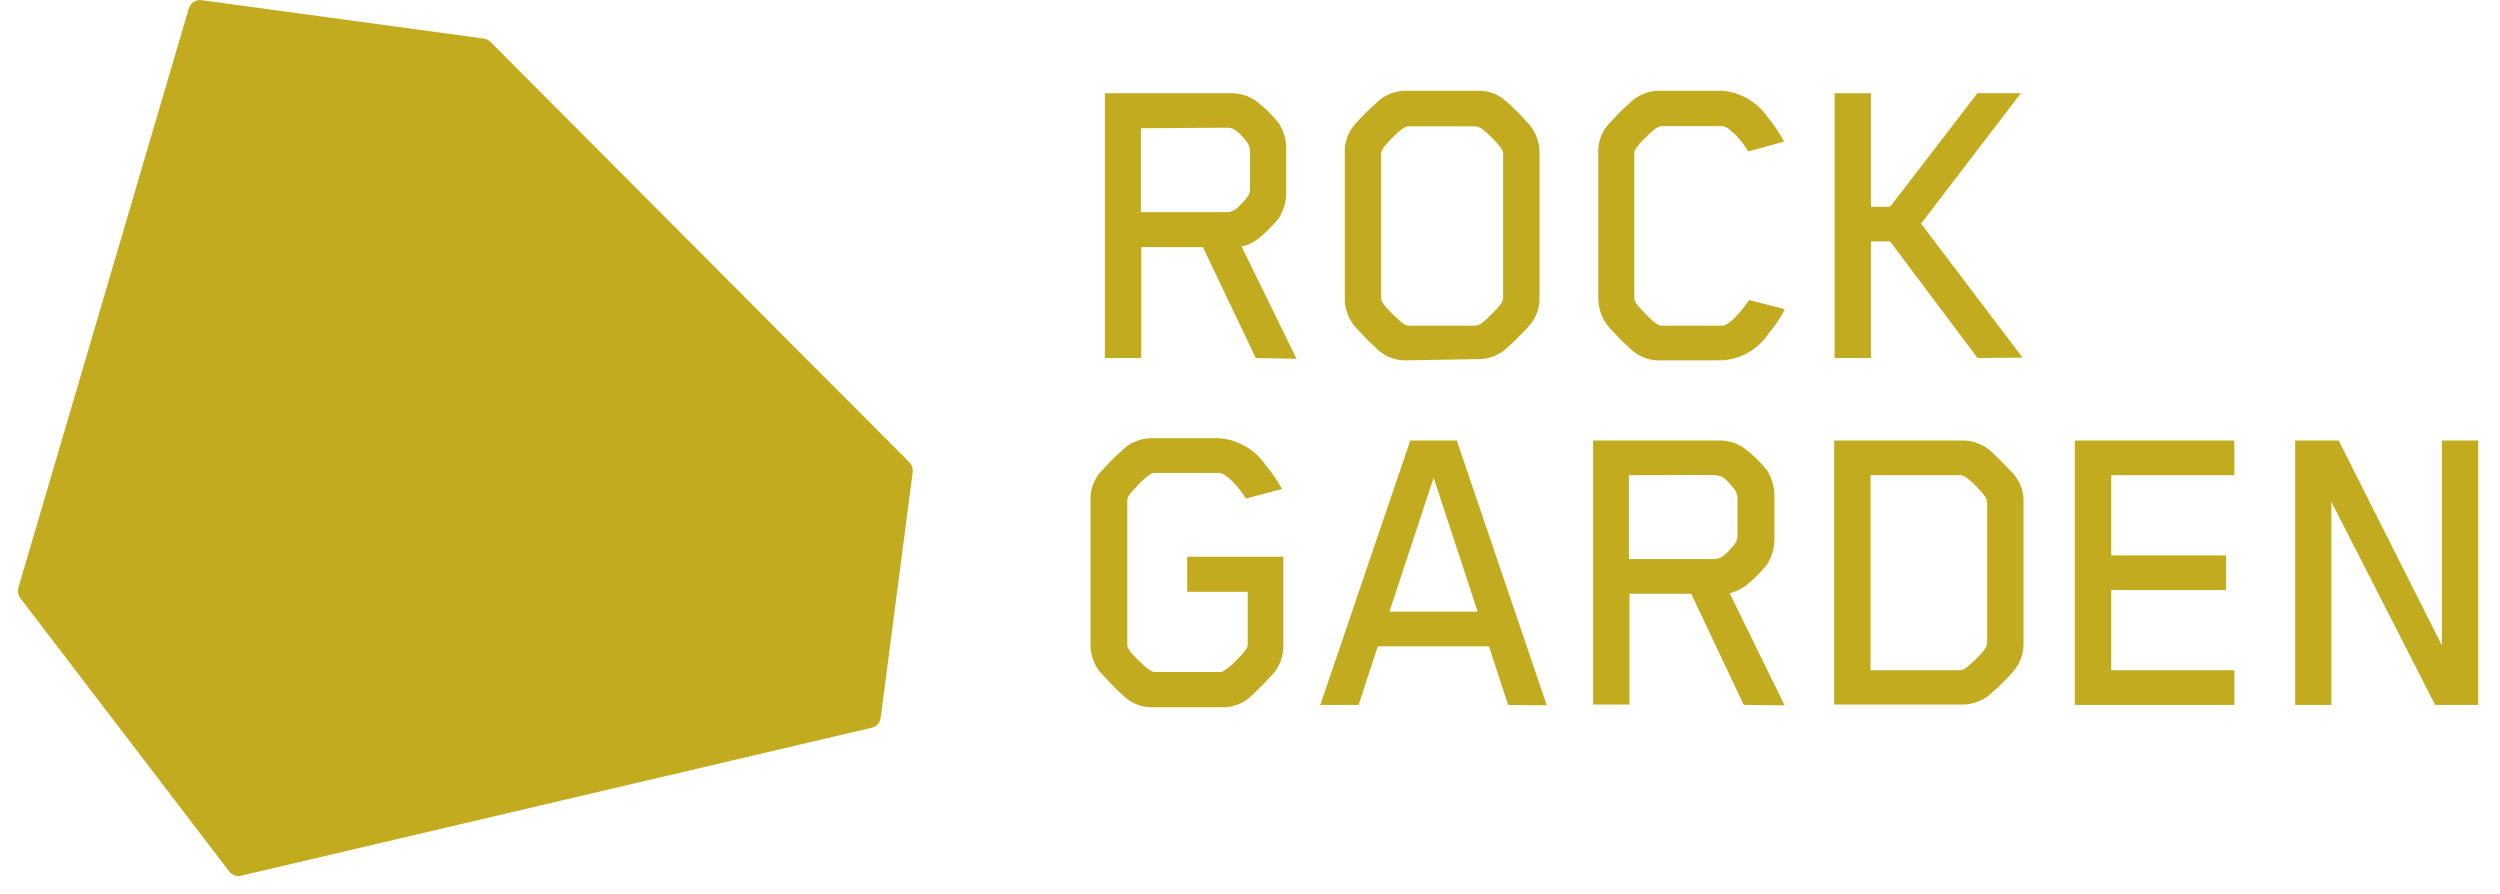 <svg width="137" height="49" viewBox="0 0 137 49" fill="none" xmlns="http://www.w3.org/2000/svg">
<path fill-rule="evenodd" clip-rule="evenodd" d="M47.769 39.879L13.25 47.979C13.123 48.017 12.986 48.014 12.86 47.971C12.734 47.928 12.625 47.846 12.547 47.738L1.121 32.787C1.059 32.706 1.016 32.612 0.996 32.512C0.976 32.412 0.979 32.308 1.006 32.21L10.344 0.471C10.386 0.32 10.482 0.19 10.613 0.105C10.745 0.02 10.903 -0.014 11.057 0.01L26.47 2.108C26.605 2.119 26.733 2.17 26.837 2.255L49.836 25.337C49.905 25.409 49.957 25.495 49.987 25.59C50.018 25.684 50.028 25.785 50.014 25.883L48.262 39.334C48.246 39.465 48.19 39.587 48.102 39.684C48.014 39.782 47.897 39.85 47.769 39.879ZM77.147 19.745C76.847 19.764 76.546 19.722 76.263 19.621C75.98 19.52 75.72 19.362 75.5 19.158C75.132 18.826 74.782 18.476 74.45 18.108C74.199 17.873 74.001 17.586 73.871 17.268C73.741 16.949 73.68 16.606 73.695 16.262V8.403C73.679 8.107 73.722 7.81 73.823 7.53C73.924 7.251 74.08 6.995 74.282 6.777C74.566 6.452 75.08 5.927 75.332 5.728C75.562 5.475 75.844 5.277 76.16 5.146C76.476 5.015 76.816 4.956 77.157 4.972H80.924C81.221 4.956 81.517 5 81.797 5.101C82.076 5.202 82.332 5.358 82.55 5.56C82.865 5.843 83.4 6.357 83.599 6.609C83.848 6.836 84.044 7.114 84.176 7.423C84.308 7.733 84.373 8.067 84.365 8.403V16.251C84.379 16.548 84.334 16.844 84.234 17.123C84.133 17.402 83.978 17.659 83.778 17.878C83.484 18.192 82.98 18.727 82.729 18.927C82.497 19.177 82.214 19.374 81.899 19.505C81.584 19.635 81.244 19.696 80.903 19.682L77.147 19.745ZM75.688 16.346C75.688 16.535 75.877 16.776 76.318 17.217C76.759 17.657 77 17.846 77.189 17.846H80.861C81.06 17.846 81.302 17.657 81.742 17.217C82.183 16.776 82.372 16.535 82.372 16.346V8.403C82.372 8.214 82.172 7.963 81.742 7.532C81.312 7.102 81.06 6.924 80.861 6.924H77.189C77 6.924 76.759 7.092 76.318 7.532C75.877 7.973 75.688 8.214 75.688 8.403V16.346ZM68.816 19.619L65.92 13.544H62.542V19.619H60.548V5.109H67.431C67.942 5.098 68.442 5.253 68.858 5.549C69.309 5.9 69.717 6.301 70.075 6.746C70.356 7.179 70.498 7.688 70.484 8.204V10.502C70.497 11.018 70.354 11.526 70.075 11.96C69.72 12.404 69.311 12.803 68.858 13.146C68.614 13.323 68.335 13.448 68.04 13.513L71.051 19.661L68.816 19.619ZM62.521 7.029V11.624H67.211C67.505 11.624 67.694 11.53 68.04 11.163C68.386 10.796 68.501 10.628 68.501 10.365V8.267C68.501 7.994 68.376 7.805 68.04 7.438C67.704 7.071 67.505 6.997 67.211 6.997L62.521 7.029ZM90.144 19.617C90.424 19.718 90.721 19.761 91.017 19.745H94.385C94.897 19.712 95.393 19.559 95.836 19.301C96.278 19.042 96.654 18.684 96.935 18.255C97.277 17.855 97.57 17.415 97.806 16.944L95.844 16.44C95.434 17.091 94.721 17.846 94.385 17.846H91.07C90.87 17.846 90.619 17.657 90.188 17.217C89.758 16.776 89.559 16.535 89.559 16.346V8.393C89.559 8.204 89.748 7.963 90.188 7.522C90.629 7.081 90.87 6.913 91.07 6.913H94.385C94.71 6.913 95.434 7.637 95.802 8.298L97.764 7.763C97.523 7.295 97.231 6.855 96.893 6.452C96.611 6.034 96.24 5.685 95.806 5.429C95.372 5.173 94.887 5.017 94.385 4.972H91.049C90.708 4.956 90.367 5.015 90.052 5.146C89.736 5.277 89.453 5.475 89.223 5.728C88.971 5.927 88.468 6.452 88.174 6.777C87.972 6.995 87.816 7.251 87.715 7.53C87.614 7.81 87.57 8.107 87.586 8.403V16.262C87.575 16.605 87.636 16.948 87.766 17.266C87.896 17.584 88.093 17.872 88.342 18.108C88.674 18.476 89.024 18.826 89.391 19.158C89.609 19.36 89.865 19.516 90.144 19.617ZM108.371 19.619L103.576 13.23H102.527V19.619H100.534V5.109H102.527V11.331H103.576L108.361 5.109H110.742L105.276 12.254L110.837 19.598L108.371 19.619ZM70.327 35.273V30.51H65.06V32.43H68.376V35.326C68.376 35.515 68.176 35.767 67.736 36.197L67.515 36.417C67.389 36.535 67.252 36.64 67.106 36.732C67.056 36.779 66.995 36.812 66.928 36.826H63.287C63.087 36.826 62.857 36.648 62.416 36.218C61.975 35.788 61.776 35.536 61.776 35.347V27.394C61.776 27.205 61.986 26.964 62.416 26.523C62.846 26.082 63.087 25.915 63.287 25.915H66.823C67.158 25.915 67.861 26.649 68.281 27.32L70.254 26.796C70.003 26.332 69.704 25.896 69.362 25.495C69.079 25.078 68.708 24.729 68.274 24.473C67.841 24.217 67.356 24.061 66.854 24.015H63.213C62.874 24.001 62.535 24.061 62.222 24.191C61.908 24.322 61.627 24.52 61.398 24.771C61.147 24.97 60.643 25.505 60.349 25.82C60.147 26.038 59.991 26.294 59.89 26.573C59.789 26.853 59.745 27.15 59.761 27.446V35.273C59.75 35.621 59.816 35.967 59.954 36.286C60.092 36.605 60.298 36.89 60.559 37.12C60.891 37.487 61.241 37.838 61.608 38.169C61.826 38.371 62.082 38.527 62.361 38.628C62.641 38.729 62.938 38.773 63.234 38.757H66.896C67.194 38.773 67.493 38.73 67.774 38.629C68.055 38.528 68.313 38.372 68.533 38.169C68.9 37.838 69.25 37.487 69.582 37.12C69.834 36.886 70.031 36.599 70.16 36.279C70.288 35.96 70.346 35.617 70.327 35.273ZM82.645 38.631L81.595 35.42H75.5L74.45 38.631H72.352L77.283 24.141H79.833L84.764 38.652L82.645 38.631ZM76.14 33.521H80.976L78.563 26.177L76.14 33.521ZM92.675 32.535L95.56 38.631L97.795 38.652L94.784 32.504C95.081 32.434 95.362 32.31 95.613 32.136C96.066 31.789 96.475 31.388 96.83 30.94C97.106 30.504 97.248 29.997 97.239 29.482V27.226C97.247 26.711 97.105 26.204 96.83 25.768C96.475 25.323 96.066 24.925 95.613 24.582C95.196 24.28 94.69 24.125 94.175 24.141H87.303V38.61H89.297V32.535H92.675ZM89.265 30.636V26.04L93.924 26.03C94.087 26.034 94.246 26.076 94.39 26.152C94.534 26.229 94.658 26.338 94.752 26.471C95.099 26.827 95.214 27.027 95.214 27.289V29.366C95.214 29.639 95.088 29.818 94.752 30.174C94.417 30.531 94.217 30.636 93.924 30.636H89.265ZM110.889 27.572V35.179C110.905 35.475 110.862 35.771 110.763 36.05C110.664 36.329 110.511 36.586 110.312 36.805C110.039 37.12 109.536 37.655 109.263 37.855C109.029 38.107 108.742 38.305 108.423 38.436C108.104 38.566 107.761 38.626 107.416 38.61H100.513V24.141H107.448C108.051 24.115 108.64 24.322 109.095 24.718C109.41 25.012 109.924 25.526 110.144 25.768C110.395 25.994 110.591 26.274 110.72 26.586C110.849 26.898 110.907 27.235 110.889 27.572ZM108.896 27.52C108.896 27.331 108.728 27.079 108.298 26.649C107.868 26.219 107.616 26.04 107.416 26.04H102.506V36.732H107.416C107.616 36.732 107.857 36.532 108.298 36.102C108.738 35.672 108.896 35.42 108.896 35.221V27.52ZM115.695 26.04H122.441V24.141H113.701V38.631H122.441V36.732H115.695V32.336H121.99V30.437H115.695V26.04ZM133.814 24.141H135.808V38.631H133.447L127.76 27.499V38.631H125.777V24.141H128.159L133.814 35.368V24.141Z" fill="#C2AB1F"/>
</svg>

